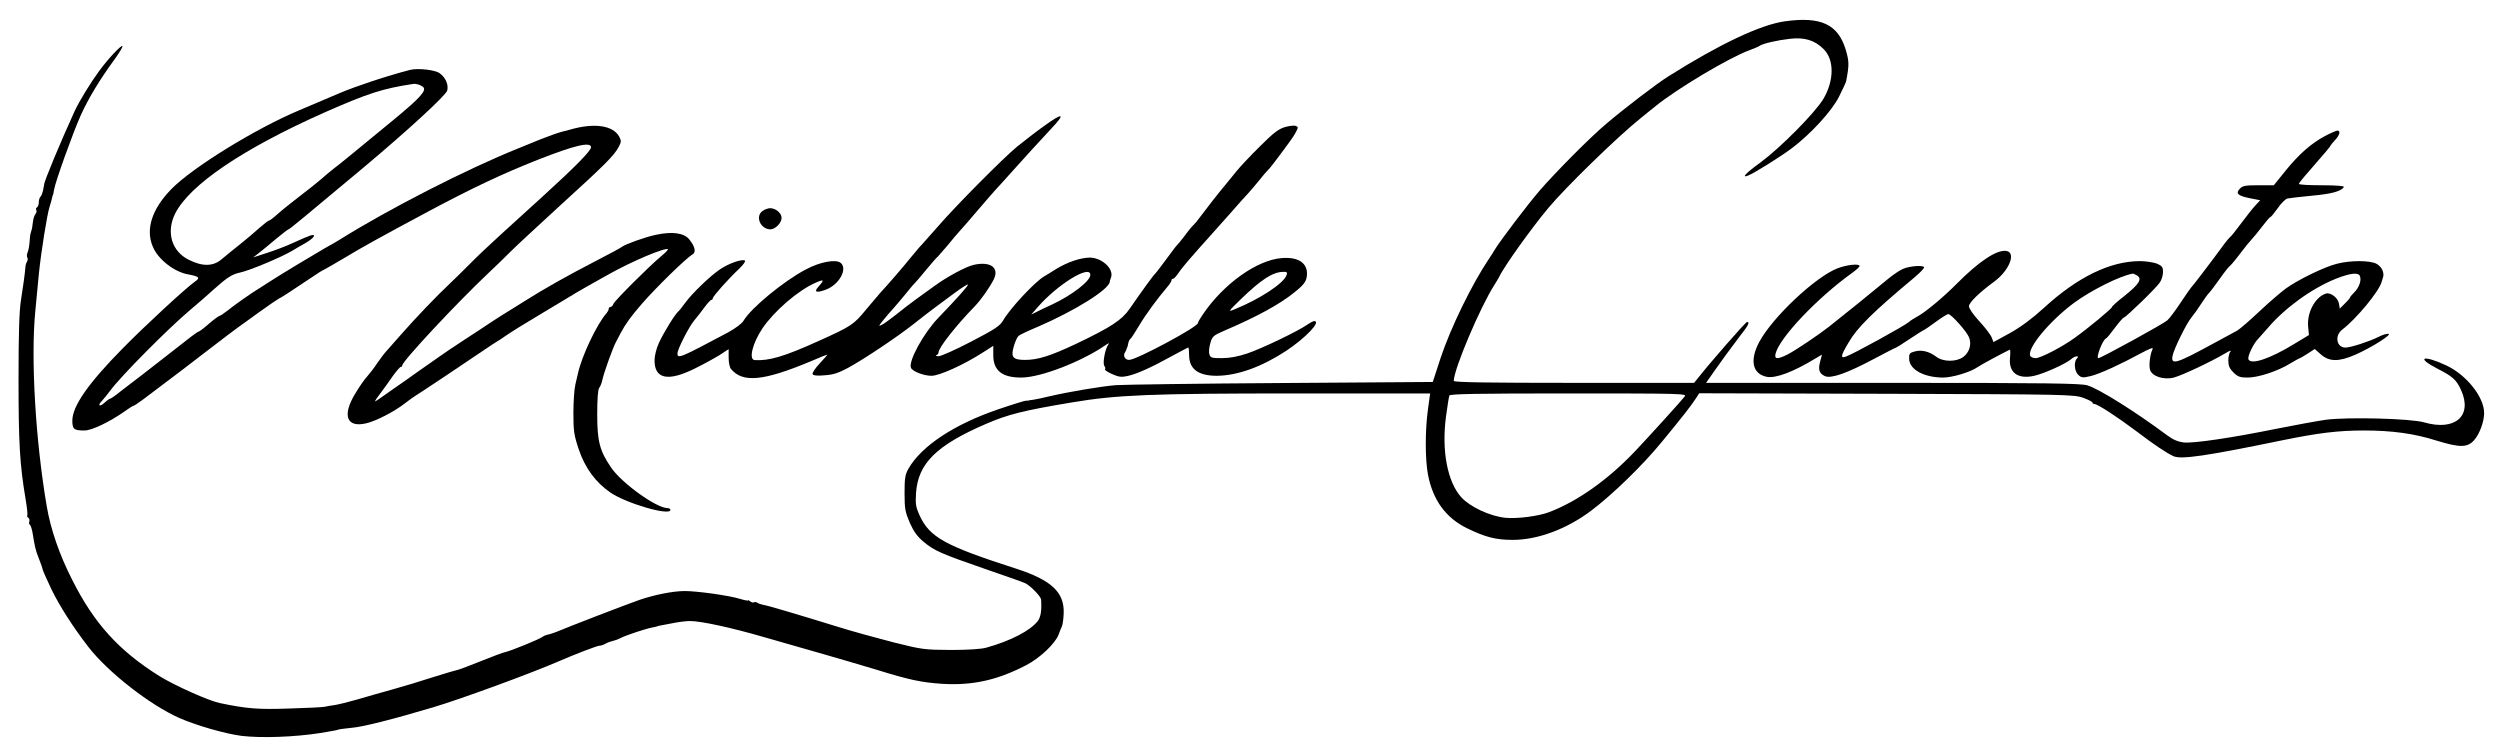 <?xml version="1.0" standalone="no"?>
<!DOCTYPE svg PUBLIC "-//W3C//DTD SVG 20010904//EN"
 "http://www.w3.org/TR/2001/REC-SVG-20010904/DTD/svg10.dtd">
<svg version="1.0" xmlns="http://www.w3.org/2000/svg"
 width="1417pt" height="425pt" viewBox="0 0 1417 425"
 preserveAspectRatio="xMidYMid meet">

<g transform="translate(0,425) scale(0.1,-0.1)"
fill="#000000" stroke="none">
<path d="M10115 4129 c-138 -20 -369 -129 -659 -312 -63 -39 -250 -182 -351
-268 -93 -78 -284 -271 -379 -380 -71 -83 -218 -277 -251 -330 -11 -19 -27
-43 -35 -55 -96 -142 -218 -392 -275 -564 l-44 -135 -858 -6 c-472 -3 -894 -9
-938 -12 -85 -7 -264 -37 -380 -64 -38 -9 -79 -18 -90 -19 -11 -1 -22 -3 -25
-4 -3 -1 -9 -2 -14 -1 -4 1 -76 -21 -158 -49 -249 -85 -434 -207 -508 -335
-20 -35 -23 -54 -23 -141 0 -89 4 -107 30 -168 22 -49 43 -78 78 -107 61 -51
98 -67 352 -155 117 -40 219 -76 227 -81 32 -18 86 -75 87 -91 4 -63 -2 -98
-18 -121 -42 -55 -155 -114 -293 -152 -27 -8 -106 -13 -200 -13 -149 1 -162 2
-325 43 -93 24 -240 64 -325 91 -217 67 -392 119 -415 122 -11 2 -26 7 -33 12
-7 4 -16 5 -19 2 -3 -3 -12 -1 -20 5 -7 6 -13 9 -13 6 0 -3 -21 1 -47 9 -62
19 -241 44 -312 44 -66 0 -171 -21 -256 -50 -75 -26 -399 -151 -475 -183 -14
-5 -34 -12 -44 -14 -11 -2 -24 -7 -30 -12 -15 -13 -185 -82 -212 -87 -12 -2
-73 -25 -135 -50 -63 -25 -122 -48 -132 -50 -10 -2 -76 -21 -145 -43 -70 -23
-174 -54 -232 -70 -58 -16 -146 -41 -196 -56 -50 -14 -106 -28 -125 -31 -19
-2 -45 -7 -59 -10 -14 -3 -106 -7 -205 -10 -172 -6 -236 -1 -389 31 -63 13
-255 99 -341 152 -232 145 -372 300 -496 547 -72 141 -122 286 -144 416 -64
374 -91 840 -65 1105 5 55 14 150 20 210 13 128 46 335 61 383 6 18 12 41 14
50 2 9 4 17 5 17 1 0 4 12 6 28 8 48 105 318 151 422 45 99 107 202 197 325
25 35 43 66 40 69 -7 7 -81 -72 -131 -140 -50 -68 -113 -171 -140 -229 -80
-175 -171 -394 -173 -415 0 -3 0 -6 -1 -7 0 -2 -3 -14 -5 -28 -3 -13 -9 -29
-14 -34 -6 -6 -10 -20 -10 -32 0 -13 -5 -26 -10 -29 -6 -4 -8 -11 -4 -16 3 -5
1 -16 -6 -24 -6 -7 -12 -28 -14 -47 -2 -18 -5 -40 -9 -48 -3 -8 -6 -23 -7 -32
-3 -47 -7 -74 -14 -90 -4 -9 -5 -22 -1 -28 3 -5 3 -16 -2 -23 -4 -6 -9 -21 -9
-32 -3 -35 -11 -97 -25 -185 -10 -60 -14 -191 -14 -450 0 -361 7 -483 40 -679
8 -46 12 -87 10 -92 -3 -4 0 -11 6 -14 5 -4 8 -13 5 -21 -3 -7 -1 -16 3 -18 5
-3 11 -23 15 -43 14 -86 17 -100 36 -148 11 -27 21 -56 22 -64 2 -8 24 -57 49
-110 47 -97 123 -215 210 -328 112 -144 348 -328 514 -402 98 -43 261 -90 355
-102 110 -13 297 -7 444 16 54 9 102 17 105 20 4 2 38 6 76 10 61 5 225 46
460 116 155 46 551 191 710 260 97 42 220 89 232 89 8 0 24 5 36 12 12 7 30
13 40 15 10 2 30 9 45 17 32 16 146 54 182 60 14 3 25 5 25 6 0 1 9 3 20 5 11
2 44 8 74 14 29 6 71 11 92 11 62 0 233 -37 419 -91 96 -28 247 -71 335 -96
88 -25 223 -65 300 -88 190 -59 257 -73 377 -81 171 -10 311 21 473 105 78 40
166 123 185 174 6 17 15 39 19 47 4 8 9 42 10 75 4 118 -70 187 -267 251 -407
131 -492 178 -550 303 -21 46 -24 64 -20 126 11 168 115 271 398 393 123 53
209 75 485 121 254 43 448 51 1264 51 l767 0 -12 -87 c-17 -119 -17 -286 0
-375 28 -143 101 -244 223 -303 103 -50 161 -65 258 -65 140 0 305 61 443 165
120 90 294 259 400 389 118 143 168 207 195 249 l18 28 1062 -3 c1018 -3 1064
-4 1115 -23 28 -10 52 -22 52 -27 0 -4 5 -8 11 -8 18 0 133 -75 239 -155 104
-79 172 -124 210 -141 44 -19 183 1 619 91 201 41 314 55 459 55 159 0 285
-17 411 -57 134 -41 177 -41 215 3 31 35 56 105 56 153 0 91 -101 217 -215
270 -133 62 -174 45 -49 -19 86 -44 107 -63 133 -120 67 -147 -33 -235 -209
-184 -75 22 -432 31 -556 15 -49 -7 -175 -30 -280 -51 -256 -52 -468 -83 -525
-78 -34 4 -61 15 -96 41 -183 136 -384 262 -452 283 -38 11 -224 14 -1104 14
l-1057 0 44 63 c25 34 55 77 68 95 13 18 47 64 76 102 52 66 62 85 44 85 -8 0
-216 -238 -278 -318 l-22 -27 -681 0 c-487 0 -681 3 -681 11 0 66 150 419 230
544 11 17 23 37 27 45 24 54 181 274 278 390 98 118 393 405 524 510 24 19 61
50 83 67 118 97 418 276 533 318 28 10 55 22 60 26 17 12 98 31 169 39 84 10
142 -8 192 -58 62 -61 60 -180 -2 -284 -49 -80 -242 -275 -356 -359 -83 -60
-110 -90 -70 -74 33 12 187 109 247 154 109 82 227 211 268 292 21 41 39 81
41 89 18 94 17 112 -3 180 -44 143 -141 188 -346 159z m-566 -2126 c-18 -24
-207 -232 -280 -309 -153 -162 -328 -286 -489 -347 -61 -23 -179 -38 -246 -32
-88 9 -199 60 -251 116 -79 87 -113 265 -87 459 8 58 16 111 19 118 3 9 148
12 676 12 638 0 671 -1 658 -17z"/>
<path d="M2325 3854 c-129 -33 -309 -93 -403 -133 -64 -27 -166 -70 -226 -96
-252 -106 -607 -326 -725 -447 -110 -113 -147 -227 -105 -326 29 -71 121 -143
199 -157 64 -12 72 -19 40 -41 -50 -35 -279 -246 -408 -377 -197 -200 -287
-329 -287 -411 0 -49 9 -56 69 -56 41 0 141 48 224 106 26 19 50 34 54 34 3 0
29 17 57 38 203 153 256 193 371 282 72 55 146 112 165 125 19 14 76 54 125
90 50 36 97 68 105 72 14 6 57 34 190 123 32 22 61 40 64 40 2 0 55 31 118 68
101 61 204 118 473 262 249 133 422 215 625 295 211 83 300 103 300 70 0 -19
-91 -112 -266 -271 -72 -65 -182 -166 -245 -223 -63 -57 -141 -131 -174 -165
-33 -34 -85 -84 -115 -113 -70 -65 -198 -199 -275 -287 -33 -38 -71 -81 -84
-95 -13 -14 -37 -46 -54 -71 -16 -25 -42 -58 -57 -75 -15 -16 -46 -61 -69
-100 -73 -122 -45 -191 66 -164 55 13 158 66 217 112 23 18 49 37 58 42 19 11
313 207 396 264 29 20 60 40 70 46 9 5 31 19 47 31 28 20 134 85 200 124 17
10 73 44 125 75 52 32 113 68 135 80 22 12 77 43 123 69 131 74 325 156 338
143 2 -2 -14 -19 -37 -38 -66 -54 -264 -252 -272 -271 -3 -10 -11 -18 -17 -18
-5 0 -10 -5 -10 -11 0 -6 -6 -17 -12 -24 -55 -62 -142 -245 -163 -345 -2 -8
-8 -35 -14 -60 -6 -25 -11 -97 -11 -160 0 -102 3 -125 30 -206 36 -107 96
-188 180 -246 91 -62 340 -134 340 -98 0 6 -8 10 -17 10 -64 1 -261 143 -320
231 -64 94 -78 148 -78 300 0 86 4 141 11 150 7 8 15 30 19 49 9 41 61 186 78
215 6 11 18 34 27 51 24 46 58 93 119 163 79 91 251 259 285 278 23 13 16 45
-18 87 -30 36 -97 45 -189 25 -58 -12 -170 -52 -192 -68 -5 -5 -68 -39 -140
-76 -183 -95 -293 -157 -420 -237 -60 -38 -119 -74 -130 -81 -11 -7 -67 -43
-125 -82 -59 -38 -113 -74 -122 -80 -23 -14 -141 -96 -223 -154 -38 -28 -99
-70 -135 -95 -36 -25 -76 -54 -90 -63 -21 -15 -19 -9 12 32 21 28 54 74 74
103 20 28 41 52 45 52 5 0 9 4 9 9 0 23 307 352 485 520 39 36 97 93 130 126
33 33 162 152 285 265 252 229 300 278 326 326 16 29 16 36 4 59 -35 65 -143
80 -280 40 -8 -2 -31 -8 -50 -13 -19 -5 -71 -24 -115 -41 -44 -18 -100 -41
-125 -51 -292 -117 -736 -344 -1014 -518 -21 -13 -57 -34 -80 -46 -51 -29
-264 -157 -320 -194 -23 -15 -49 -31 -58 -37 -43 -26 -137 -92 -174 -122 -23
-18 -45 -33 -49 -33 -4 0 -32 -20 -61 -45 -28 -25 -55 -45 -59 -45 -6 0 -39
-25 -185 -140 -38 -30 -99 -77 -135 -105 -36 -27 -90 -69 -120 -92 -29 -24
-57 -43 -61 -43 -4 0 -18 -10 -31 -22 -27 -26 -43 -18 -16 9 10 10 31 37 47
58 61 83 328 352 456 460 40 33 99 85 133 116 75 67 102 84 147 94 54 11 237
88 295 123 17 10 50 30 74 43 50 28 69 56 30 44 -13 -4 -55 -22 -94 -40 -38
-18 -106 -44 -150 -58 l-80 -26 35 27 c19 15 63 51 97 80 34 28 65 52 68 52 6
0 79 61 425 350 254 213 468 410 475 437 8 34 -9 73 -43 98 -27 19 -122 30
-167 19z m72 -96 c24 -19 -12 -60 -165 -186 -221 -182 -302 -249 -342 -279
-19 -15 -53 -43 -75 -63 -23 -19 -76 -62 -120 -95 -43 -33 -98 -77 -120 -97
-23 -21 -46 -38 -50 -38 -4 0 -29 -19 -55 -42 -26 -24 -75 -65 -110 -93 -35
-27 -80 -65 -101 -82 -49 -44 -111 -45 -190 -5 -96 48 -128 156 -77 260 81
163 381 367 846 574 247 109 331 136 502 162 18 3 41 -4 57 -16z"/>
<path d="M5914 3533 c-44 -31 -110 -83 -149 -114 -75 -61 -351 -339 -450 -454
-33 -38 -72 -82 -86 -97 -15 -15 -45 -51 -68 -79 -38 -48 -136 -161 -171 -198
-8 -9 -44 -51 -79 -93 -73 -89 -83 -96 -274 -182 -190 -86 -277 -112 -359
-107 -36 2 -13 95 43 179 66 98 203 217 303 260 47 21 50 16 14 -24 -26 -29
-12 -35 37 -18 79 26 132 119 90 154 -27 22 -117 6 -197 -37 -126 -66 -310
-218 -353 -290 -10 -17 -46 -44 -88 -67 -274 -146 -287 -151 -287 -119 0 24
66 153 96 188 14 17 40 49 57 73 17 23 34 42 39 42 4 0 8 4 8 9 0 11 89 111
149 167 24 23 39 44 33 47 -16 11 -96 -18 -143 -51 -57 -39 -157 -136 -194
-187 -16 -22 -34 -45 -40 -50 -20 -17 -83 -120 -110 -178 -15 -33 -25 -74 -25
-100 0 -105 76 -121 226 -47 49 24 113 59 142 77 l52 34 0 -49 c0 -26 6 -55
13 -63 67 -81 185 -69 457 45 46 20 86 36 89 36 2 0 -17 -23 -43 -50 -26 -28
-44 -55 -40 -61 4 -8 29 -10 70 -6 48 3 79 14 131 42 95 52 278 175 371 248
43 34 98 77 123 95 24 18 75 55 112 83 38 28 71 49 73 46 5 -4 -62 -79 -169
-190 -83 -87 -168 -243 -154 -281 8 -21 72 -46 117 -46 45 0 184 63 294 134
l56 36 0 -54 c0 -87 51 -127 161 -126 109 1 339 90 474 183 17 12 25 14 18 6
-19 -24 -35 -109 -23 -124 5 -6 7 -15 3 -18 -3 -4 15 -16 40 -27 38 -17 53
-19 89 -11 54 12 135 49 251 113 48 26 89 48 92 48 3 0 5 -19 5 -43 0 -79 52
-117 157 -117 117 1 254 50 394 142 110 73 200 168 158 168 -6 0 -23 -9 -39
-20 -50 -36 -263 -138 -342 -164 -51 -17 -98 -26 -142 -26 -57 0 -65 2 -71 21
-4 12 -2 40 5 63 11 39 16 44 78 71 189 81 315 150 399 218 48 38 64 58 69 84
14 76 -40 119 -142 110 -140 -11 -330 -147 -446 -319 -16 -23 -28 -44 -28 -49
0 -22 -349 -209 -390 -209 -23 0 -36 23 -24 42 5 7 9 16 10 21 1 4 2 8 4 10 1
1 3 11 5 21 2 10 7 22 12 25 5 3 27 38 50 76 36 61 101 150 163 223 11 13 20
28 20 33 0 5 4 9 9 9 5 0 17 13 28 29 17 27 66 85 193 226 30 33 82 92 115
129 33 38 71 81 85 95 14 15 43 49 65 76 22 28 45 55 51 60 10 9 40 47 122
159 13 17 30 43 38 59 13 24 13 28 -1 33 -9 4 -36 1 -61 -6 -37 -11 -65 -32
-142 -109 -54 -53 -114 -117 -134 -142 -21 -26 -46 -57 -57 -70 -43 -51 -117
-146 -145 -184 -16 -22 -34 -44 -41 -50 -6 -5 -29 -32 -49 -60 -21 -27 -41
-52 -45 -55 -4 -3 -31 -39 -61 -80 -30 -41 -58 -77 -62 -81 -8 -5 -71 -92
-145 -199 -44 -64 -107 -105 -304 -199 -144 -68 -216 -91 -289 -91 -70 0 -82
16 -63 79 7 25 19 51 26 57 6 6 57 30 112 53 206 89 399 209 405 253 0 4 3 15
7 24 19 49 -51 114 -121 114 -52 -1 -127 -26 -190 -65 -26 -17 -57 -35 -67
-41 -53 -31 -195 -183 -233 -250 -18 -31 -46 -50 -181 -120 -88 -46 -171 -83
-185 -83 -14 0 -19 3 -12 6 6 2 12 10 12 16 0 26 98 151 207 263 36 38 82 104
106 151 32 66 -19 103 -113 82 -45 -10 -153 -68 -225 -121 -24 -18 -70 -51
-101 -73 -31 -22 -81 -61 -112 -86 -32 -25 -68 -52 -82 -59 -22 -12 -22 -10 7
26 17 21 42 50 55 64 13 14 43 50 68 80 24 30 49 60 55 65 6 6 35 39 64 75 30
36 59 70 66 75 6 6 31 35 56 64 24 30 53 64 64 76 11 12 56 63 100 115 44 51
91 106 105 121 14 15 57 62 95 105 91 102 158 174 222 243 86 91 70 96 -43 14z
m266 -841 c0 -35 -104 -115 -215 -167 -33 -15 -73 -34 -90 -43 l-30 -15 34 39
c113 131 301 247 301 186z m1112 -2 c-17 -47 -151 -135 -296 -194 -37 -15 -35
-12 39 60 114 110 179 152 237 153 23 1 26 -2 20 -19z"/>
<path d="M13180 3480 c-78 -41 -148 -102 -225 -197 l-67 -83 -88 0 c-75 0 -89
-3 -105 -20 -25 -27 -11 -40 60 -54 l56 -11 -28 -30 c-16 -17 -52 -63 -81
-102 -29 -39 -56 -73 -60 -75 -4 -2 -28 -30 -52 -64 -62 -85 -164 -218 -171
-224 -3 -3 -30 -41 -59 -85 -29 -44 -63 -90 -76 -101 -19 -18 -376 -214 -390
-214 -16 0 23 103 43 112 5 1 27 29 51 61 23 31 46 57 50 57 11 1 185 169 204
199 10 14 18 41 18 59 0 28 -5 35 -35 48 -19 7 -63 14 -97 14 -170 -1 -353
-91 -543 -265 -67 -61 -130 -108 -193 -143 l-93 -51 -10 26 c-5 14 -36 55 -69
91 -34 36 -60 74 -60 86 0 21 59 78 142 139 88 64 128 168 68 175 -55 6 -154
-60 -281 -188 -72 -73 -181 -164 -225 -186 -16 -9 -36 -21 -44 -29 -24 -21
-309 -178 -357 -196 -33 -12 -30 5 15 80 49 85 140 174 370 366 34 28 59 55
58 60 -4 13 -80 8 -120 -9 -17 -7 -54 -32 -81 -54 -133 -109 -212 -174 -340
-275 -53 -42 -191 -135 -233 -156 -58 -29 -76 -28 -68 5 23 91 238 317 435
458 23 17 41 33 41 38 0 15 -69 8 -123 -12 -125 -47 -370 -277 -446 -419 -55
-104 -38 -181 44 -197 51 -9 150 28 276 105 l36 21 -10 -38 c-13 -47 -6 -69
27 -84 35 -15 124 16 278 98 66 35 122 64 125 64 2 0 38 22 79 50 41 27 77 50
79 50 3 0 32 20 66 45 34 25 66 45 72 45 16 0 104 -98 117 -131 17 -39 3 -86
-32 -112 -39 -29 -114 -29 -153 1 -40 30 -83 41 -122 30 -29 -7 -33 -13 -32
-41 1 -61 82 -106 192 -107 52 0 157 31 197 60 19 13 130 73 181 98 4 2 4 -17
2 -42 -10 -87 42 -127 137 -106 57 13 181 69 210 95 21 19 50 21 32 3 -19 -19
-14 -73 8 -93 19 -17 25 -17 72 -6 54 14 167 66 285 130 49 26 70 34 64 23
-14 -28 -22 -89 -15 -116 9 -38 77 -61 135 -46 46 12 212 90 289 136 25 15 39
21 33 13 -7 -7 -13 -30 -13 -52 0 -29 7 -46 29 -68 25 -24 37 -29 80 -29 61 0
173 37 242 80 27 16 52 30 54 30 3 0 23 12 45 26 l40 26 35 -31 c48 -42 102
-42 196 -1 92 41 208 114 187 118 -9 2 -35 -6 -58 -18 -49 -25 -157 -60 -186
-60 -51 0 -63 68 -18 102 81 62 208 216 223 270 1 4 4 15 7 23 11 27 -6 64
-36 80 -38 20 -148 20 -225 0 -72 -18 -221 -91 -290 -141 -27 -20 -95 -78
-150 -130 -55 -52 -111 -100 -125 -108 -14 -7 -79 -43 -146 -79 -200 -109
-230 -117 -220 -64 7 39 81 188 108 219 11 13 35 46 52 73 18 28 39 57 47 65
8 8 36 45 62 82 26 37 51 68 55 70 4 2 30 32 57 68 27 36 57 73 67 83 10 10
36 42 59 72 23 30 44 55 48 55 3 0 22 23 41 50 19 28 44 52 55 55 11 2 74 10
140 16 111 10 165 25 180 49 4 6 -39 10 -124 10 -72 0 -131 3 -131 8 0 4 28
39 63 78 86 99 117 135 117 140 0 1 11 15 25 30 27 29 33 54 13 54 -7 -1 -38
-14 -68 -30z m-1070 -790 c35 -19 17 -49 -72 -120 -38 -29 -68 -57 -68 -61 0
-8 -135 -120 -212 -175 -69 -50 -192 -114 -220 -114 -14 0 -28 6 -31 14 -17
44 111 197 248 299 98 72 262 154 333 166 2 1 12 -3 22 -9z m1266 -5 c10 -24
-5 -65 -31 -91 -14 -14 -25 -27 -25 -30 0 -3 -13 -19 -29 -34 l-29 -29 -5 29
c-7 34 -48 64 -74 56 -62 -20 -110 -111 -100 -193 l4 -42 -81 -49 c-140 -86
-249 -122 -262 -88 -6 16 28 88 54 114 9 10 34 38 55 62 99 116 251 226 389
281 82 32 126 36 134 14z"/>
<path d="M4322 3054 c-43 -30 -12 -103 44 -104 28 0 64 36 64 65 0 27 -33 55
-65 55 -11 0 -31 -7 -43 -16z"/>
</g>
</svg>
